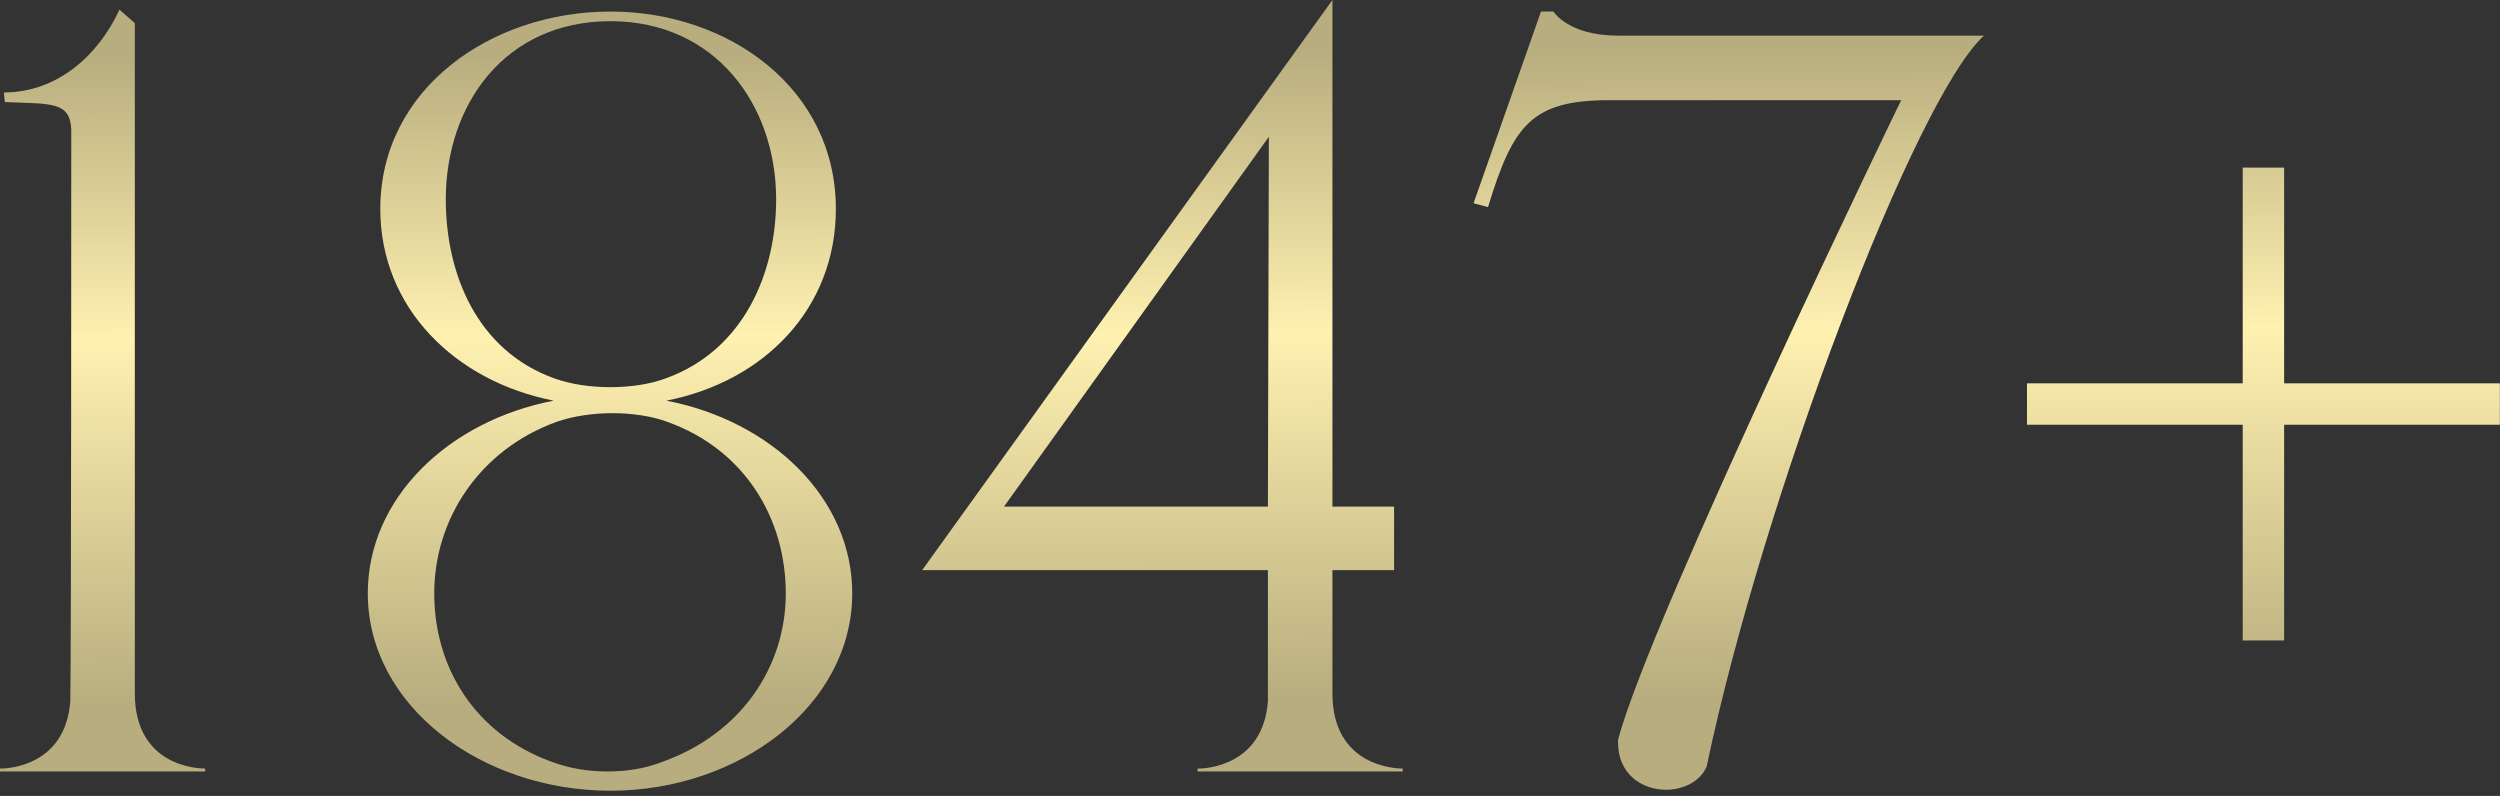 <?xml version="1.0" encoding="UTF-8"?> <svg xmlns="http://www.w3.org/2000/svg" width="223" height="71" viewBox="0 0 223 71" fill="none"><rect x="0" y="0" width="223" height="71" fill="#333333" stroke="none"/><path d="M18.299 68.814H1.35497e-06V68.556H0.086C0.601 68.556 5.842 68.384 6.271 62.542C6.357 57.559 6.357 16.581 6.357 11.598C6.271 9.021 4.553 9.278 0.43 9.106L0.344 8.247C5.069 8.247 8.763 4.983 10.653 0.859L12.027 2.062V61.855C12.027 68.384 17.697 68.556 18.299 68.556V68.814ZM54.456 34.536C56.174 34.536 57.978 34.278 59.353 33.763C66.311 31.271 69.232 24.398 69.232 17.783C69.232 9.364 63.82 1.89 54.456 1.89C45.006 1.89 39.765 9.364 39.765 17.783C39.765 24.398 42.514 31.271 49.473 33.763C50.934 34.278 52.652 34.536 54.456 34.536ZM54.456 70.532C42.944 70.532 32.807 62.972 32.807 52.92C32.807 44.415 40.023 37.543 49.387 35.739C40.624 34.02 33.923 27.491 33.923 18.642C33.923 7.904 43.803 1.031 54.456 1.031C65.023 1.031 74.559 7.904 74.559 18.642C74.559 27.491 68.201 34.02 59.439 35.739C68.803 37.543 76.019 44.415 76.019 52.92C76.019 62.972 65.882 70.532 54.456 70.532ZM54.198 68.814C55.916 68.814 57.549 68.556 59.095 67.954C66.054 65.463 70.091 59.535 70.091 52.92C70.091 46.305 66.483 40.12 59.525 37.629C58.15 37.113 56.346 36.855 54.628 36.855C52.91 36.855 51.105 37.113 49.645 37.629C42.772 40.12 38.734 46.305 38.734 52.92C38.734 59.535 42.343 65.463 49.215 67.954C50.848 68.556 52.48 68.814 54.198 68.814ZM125.124 68.814H106.825V68.556H106.911C107.427 68.556 112.667 68.384 113.097 62.542V50.858H82.255L118.853 7.51634e-05V45.188H124.351V50.858H118.853V61.855C118.853 68.384 124.523 68.556 125.124 68.556V68.814ZM113.097 45.188L113.182 12.199L89.557 45.188H113.097ZM148.624 70.446C146.476 70.446 144.329 69.071 144.329 66.236V65.979C147.336 54.81 169.5 9.106 169.586 8.935H143.556C136.597 8.935 134.965 11.168 132.731 18.471L131.442 18.127L137.456 1.031H138.573C138.573 1.031 139.861 3.179 144.329 3.179H176.974C170.875 8.677 157.301 44.243 152.232 68.384C151.631 69.759 150.085 70.446 148.624 70.446ZM203.745 57.13H200.05V37.886H180.807V34.192H200.05V14.948H203.745V34.192H222.988V37.886H203.745V57.13Z" fill="url(#paint0_linear_1_333)"></path><defs><linearGradient id="paint0_linear_1_333" x1="44.031" y1="4.988" x2="44.329" y2="62.581" gradientUnits="userSpaceOnUse"><stop stop-color="#B8AD7E"></stop><stop offset="0.436" stop-color="#FFF1B0"></stop><stop offset="1" stop-color="#B8AD7E"></stop></linearGradient></defs></svg> 
